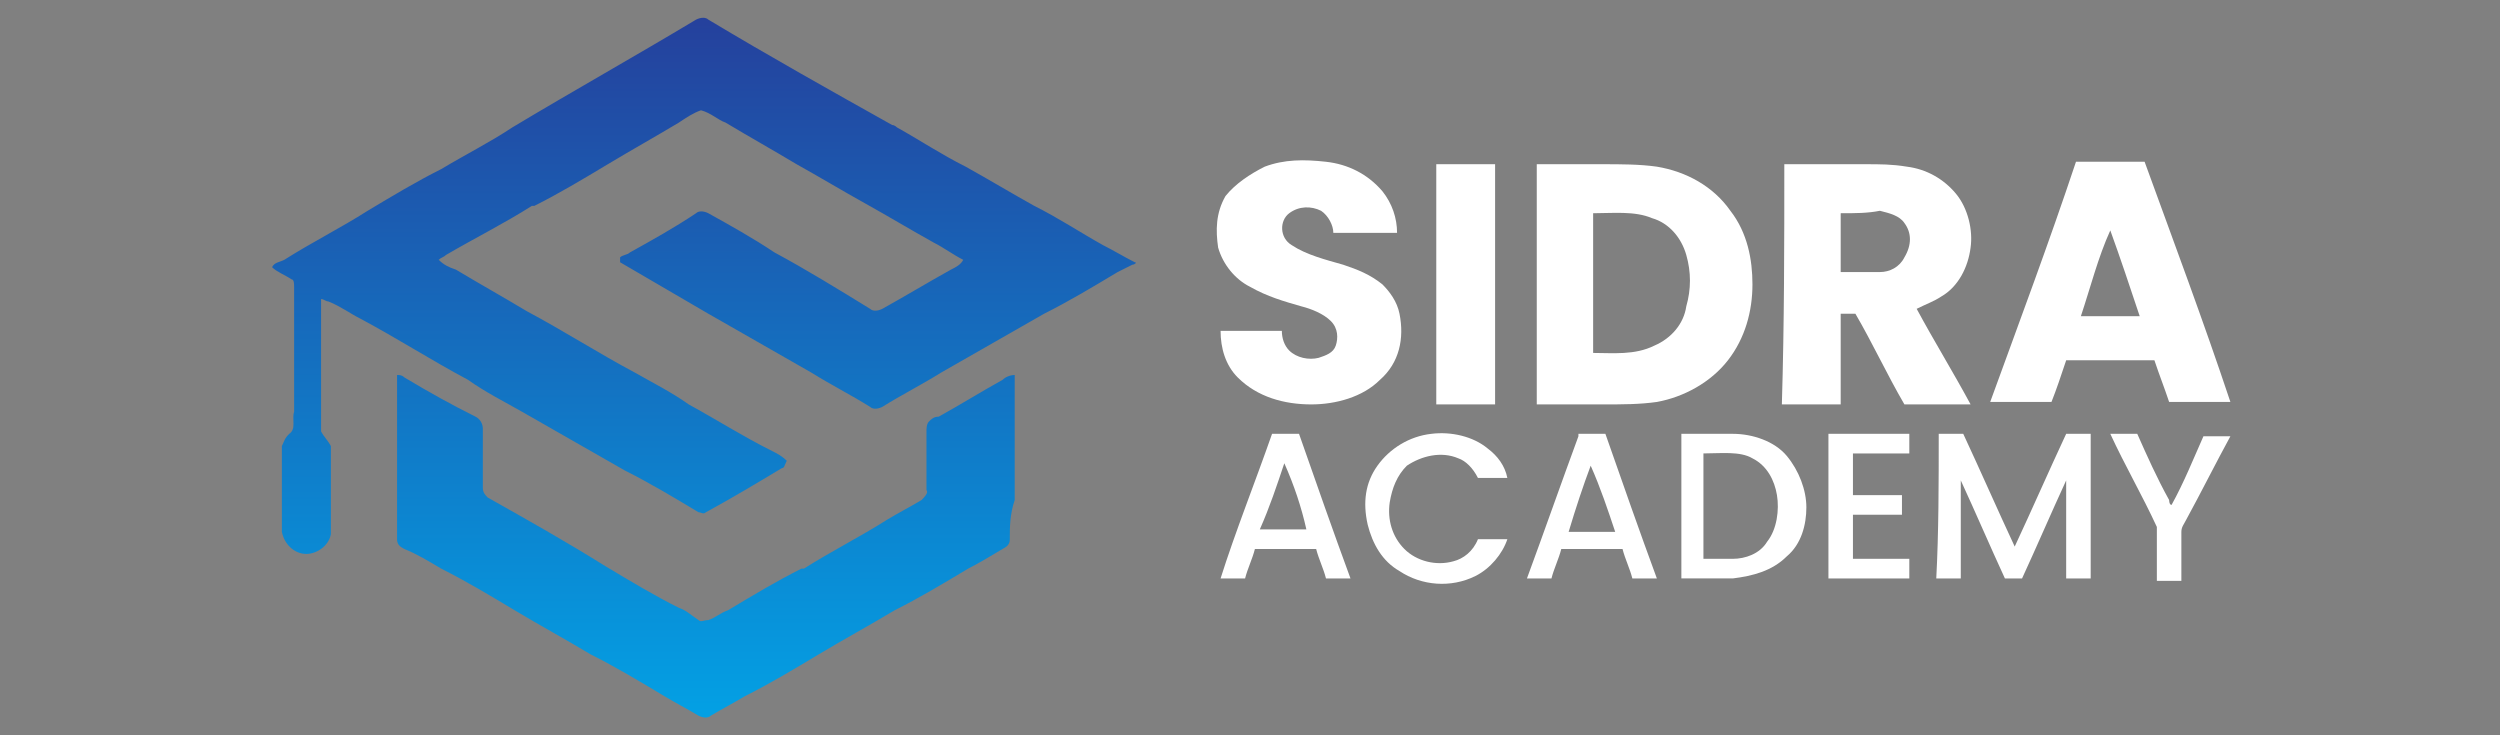 <?xml version="1.0" encoding="utf-8"?>
<!-- Generator: Adobe Illustrator 28.1.0, SVG Export Plug-In . SVG Version: 6.00 Build 0)  -->
<svg version="1.1" id="Layer_1" xmlns="http://www.w3.org/2000/svg" xmlns:xlink="http://www.w3.org/1999/xlink" x="0px" y="0px"
	 viewBox="0 0 102 30" style="enable-background:new 0 0 102 30;" xml:space="preserve">
<rect x="0" y="0" width="102" height="30" fill="#808080" stroke="none"/>
<style type="text/css">
	.st0{fill:url(#SVGID_1_);}
	.st1{fill:url(#SVGID_00000155129763149075412070000003192509877154814616_);}
	.st2{fill:#FFFFFF;}
</style>
<script  xmlns=""></script>
<g>
	<g>
		<g>
			<linearGradient id="SVGID_1_" gradientUnits="userSpaceOnUse" x1="28.677" y1="-1.78" x2="28.677" y2="31.5">
				<stop  offset="1.385225e-07" style="stop-color:#283896"/>
				<stop  offset="1" style="stop-color:#00A8EA"/>
			</linearGradient>
			<path class="st0" d="M46.2,10.8c-0.2,0.1-0.4,0.2-0.6,0.3c-1,0.6-2,1.2-3,1.7c-1.4,0.8-2.8,1.6-4.2,2.4c-0.8,0.5-1.6,0.9-2.4,1.4
				c-0.2,0.1-0.4,0.1-0.5,0c-0.8-0.5-1.6-0.9-2.4-1.4c-1.4-0.8-2.8-1.6-4.2-2.4c-1.2-0.7-2.4-1.4-3.6-2.1c0,0,0-0.1,0-0.2
				c0.1-0.1,0.3-0.1,0.4-0.2c0.9-0.5,1.8-1,2.7-1.6c0.1-0.1,0.3-0.1,0.5,0c0.9,0.5,1.8,1,2.7,1.6c1.3,0.7,2.6,1.5,3.9,2.3
				c0.1,0.1,0.3,0.1,0.5,0c0.9-0.5,1.9-1.1,2.8-1.6c0.2-0.1,0.4-0.2,0.5-0.4c-0.4-0.2-0.8-0.5-1.2-0.7c-0.9-0.5-1.9-1.1-2.8-1.6
				c-0.9-0.5-1.9-1.1-2.8-1.6c-1-0.6-1.9-1.1-2.9-1.7c-0.3-0.1-0.6-0.4-1-0.5c-0.3,0.1-0.6,0.3-0.9,0.5c-1,0.6-1.9,1.1-2.9,1.7
				c-1,0.6-2,1.2-3,1.7l-0.1,0l0,0c-1.1,0.7-2.3,1.3-3.5,2c-0.1,0.1-0.2,0.1-0.3,0.2c0.2,0.2,0.4,0.3,0.7,0.4c1,0.6,1.9,1.1,2.9,1.7
				c1.5,0.8,2.9,1.7,4.4,2.5c0.7,0.4,1.5,0.8,2.2,1.3c1.1,0.6,2.2,1.3,3.4,1.9c0.2,0.1,0.4,0.2,0.6,0.4C32,19,32,19.1,31.9,19.1
				c-1,0.6-2,1.2-3.1,1.8c-0.1,0.1-0.2,0-0.3,0c-1-0.6-2-1.2-3-1.7c-1.4-0.8-2.8-1.6-4.2-2.4c-0.7-0.4-1.5-0.8-2.2-1.3
				c-1.5-0.8-2.9-1.7-4.4-2.5c-0.4-0.2-0.8-0.5-1.3-0.7c-0.1,0-0.2-0.1-0.3-0.1c0,0.3,0,0.5,0,0.8c0,0.8,0,1.7,0,2.5
				c0,0.4,0,0.9,0,1.3c0,0.2,0,0.5,0,0.8c0.1,0.2,0.3,0.4,0.4,0.6c0,0.5,0,1.1,0,1.6c0,0.4,0,0.8,0,1.1c0,0.3,0,0.6,0,0.9
				c-0.1,0.5-0.6,0.8-1,0.8c-0.5,0-0.9-0.4-1-0.9c0-0.4,0-0.8,0-1.2c0-0.8,0-1.5,0-2.3c0.1-0.2,0.1-0.3,0.3-0.5
				c0.3-0.2,0.1-0.6,0.2-0.9c0-0.4,0-0.9,0-1.3c0-0.8,0-1.7,0-2.5c0-0.4,0-0.8,0-1.3c0-0.1,0-0.3-0.1-0.3c-0.3-0.2-0.6-0.3-0.8-0.5
				c0.1-0.2,0.3-0.2,0.5-0.3c1.1-0.7,2.3-1.3,3.4-2c1-0.6,2-1.2,3-1.7c1-0.6,2-1.1,2.9-1.7c2.5-1.5,5-2.9,7.5-4.4
				c0.2-0.1,0.4-0.1,0.5,0c2.5,1.5,5,2.9,7.5,4.3l0,0c0.1,0,0.2,0.1,0.2,0.1c0.9,0.5,1.8,1.1,2.8,1.6c0.9,0.5,1.9,1.1,2.8,1.6
				c1,0.5,1.9,1.1,2.8,1.6c0.4,0.2,0.9,0.5,1.3,0.7C46.4,10.7,46.3,10.8,46.2,10.8z"/>
		</g>
		<g>
			
				<linearGradient id="SVGID_00000100376391823111631330000015948750477128514963_" gradientUnits="userSpaceOnUse" x1="28.691" y1="-1.78" x2="28.691" y2="31.5">
				<stop  offset="1.385225e-07" style="stop-color:#283896"/>
				<stop  offset="1" style="stop-color:#00A8EA"/>
			</linearGradient>
			<path style="fill:url(#SVGID_00000100376391823111631330000015948750477128514963_);" d="M41.2,22c0,0.2-0.1,0.3-0.3,0.4
				c-0.5,0.3-1,0.6-1.4,0.8c-1,0.6-2,1.2-3,1.7c-1,0.6-2.1,1.2-3.1,1.8c-1,0.6-2,1.2-3,1.7c-0.5,0.3-0.9,0.5-1.4,0.8
				c-0.1,0.1-0.3,0.1-0.5,0c-0.5-0.3-0.9-0.5-1.4-0.8c-1-0.6-2-1.2-3-1.7c-1-0.6-2.1-1.2-3.1-1.8c-1-0.6-2-1.2-3-1.7
				c-0.5-0.3-1-0.6-1.5-0.8c-0.2-0.1-0.3-0.2-0.3-0.4c0-0.5,0-1,0-1.6c0-0.9,0-1.9,0-2.8c0-0.8,0-1.5,0-2.3c0.1,0,0.2,0,0.3,0.1
				c1,0.6,1.9,1.1,2.9,1.6c0.2,0.1,0.3,0.3,0.3,0.5c0,0.8,0,1.6,0,2.4c0,0.2,0.1,0.3,0.2,0.4c1.6,0.9,3.2,1.8,4.8,2.8
				c1,0.6,2,1.2,3,1.7c0.3,0.1,0.5,0.3,0.8,0.5c0.1,0.1,0.2,0,0.4,0c0.3-0.1,0.5-0.3,0.8-0.4c1-0.6,2-1.2,3-1.7l0.1,0l0,0
				c1.1-0.7,2.3-1.3,3.4-2c0.5-0.3,0.9-0.5,1.4-0.8c0.1-0.1,0.3-0.3,0.2-0.4c0-0.8,0-1.6,0-2.4c0-0.1,0-0.3,0.1-0.4
				c0.1-0.1,0.2-0.2,0.4-0.2c0.9-0.5,1.7-1,2.6-1.5c0.1-0.1,0.3-0.2,0.5-0.2c0,0.8,0,1.5,0,2.3c0,0.9,0,1.9,0,2.8
				C41.2,21,41.2,21.5,41.2,22z"/>
		</g>
	</g>
	<g>
		<path class="st2" d="M51.6,6.8c0.8-0.3,1.6-0.3,2.5-0.2c0.9,0.1,1.7,0.5,2.3,1.2c0.4,0.5,0.6,1.1,0.6,1.7c-0.9,0-1.7,0-2.6,0
			c0-0.3-0.2-0.7-0.5-0.9c-0.4-0.2-0.9-0.2-1.3,0.1c-0.4,0.3-0.4,1,0.1,1.3c0.6,0.4,1.4,0.6,2.1,0.8c0.6,0.2,1.1,0.4,1.6,0.8
			c0.3,0.3,0.6,0.7,0.7,1.2c0.2,1,0,2-0.8,2.7c-0.7,0.7-1.8,1-2.8,1c-1.1,0-2.2-0.3-3-1.1c-0.5-0.5-0.7-1.2-0.7-1.9
			c0.8,0,1.7,0,2.5,0c0,0.3,0.1,0.6,0.3,0.8c0.3,0.3,0.8,0.4,1.2,0.3c0.3-0.1,0.6-0.2,0.7-0.5c0.1-0.3,0.1-0.7-0.2-1
			c-0.3-0.3-0.8-0.5-1.2-0.6c-0.7-0.2-1.4-0.4-2.1-0.8c-0.6-0.3-1.1-0.9-1.3-1.6c-0.1-0.7-0.1-1.4,0.3-2.1C50.4,7.5,51,7.1,51.6,6.8
			z"/>
		<path class="st2" d="M58.6,6.7c0.8,0,1.6,0,2.4,0c0,3.3,0,6.5,0,9.8c-0.8,0-1.6,0-2.4,0C58.6,13.2,58.6,9.9,58.6,6.7z"/>
		<g>
			<path class="st2" d="M62.7,6.7c0.9,0,1.8,0,2.7,0c0.7,0,1.5,0,2.2,0.1c1.2,0.2,2.3,0.8,3,1.8c0.7,0.9,0.9,2,0.9,3
				c0,1.1-0.3,2.2-1,3.1c-0.7,0.9-1.8,1.5-2.9,1.7c-0.7,0.1-1.4,0.1-2.2,0.1c-0.9,0-1.8,0-2.7,0C62.7,13.2,62.7,9.9,62.7,6.7z
				 M65,8.7c0,1.9,0,3.8,0,5.7c0.8,0,1.7,0.1,2.5-0.3c0.7-0.3,1.2-0.9,1.3-1.6c0.2-0.7,0.2-1.4,0-2.1c-0.2-0.7-0.7-1.3-1.4-1.5
				C66.7,8.6,65.8,8.7,65,8.7z"/>
		</g>
		<g>
			<path class="st2" d="M72.8,6.7c1.1,0,2.2,0,3.3,0c0.6,0,1.1,0,1.7,0.1c0.8,0.1,1.5,0.5,2,1.1c0.5,0.6,0.7,1.5,0.6,2.2
				c-0.1,0.8-0.5,1.6-1.2,2c-0.3,0.2-0.6,0.3-1,0.5c0.7,1.3,1.5,2.6,2.2,3.9c-0.9,0-1.8,0-2.7,0c-0.7-1.2-1.3-2.5-2-3.7
				c-0.2,0-0.4,0-0.6,0c0,1.2,0,2.5,0,3.7c-0.8,0-1.6,0-2.4,0C72.8,13.2,72.8,9.9,72.8,6.7z M75.1,8.7c0,0.8,0,1.6,0,2.4
				c0.5,0,1.1,0,1.6,0c0.4,0,0.8-0.2,1-0.6C78,10,78,9.5,77.7,9.1c-0.2-0.3-0.6-0.4-1-0.5C76.2,8.7,75.7,8.7,75.1,8.7z"/>
		</g>
		<g>
			<path class="st2" d="M81.2,16.4c1.2-3.3,2.4-6.5,3.5-9.8c0.9,0,1.8,0,2.8,0c1.2,3.3,2.4,6.5,3.5,9.8c-0.8,0-1.7,0-2.5,0
				c-0.2-0.6-0.4-1.1-0.6-1.7c-1.2,0-2.4,0-3.6,0c-0.2,0.6-0.4,1.2-0.6,1.7C82.8,16.4,82,16.4,81.2,16.4z M84.9,12.9
				c0.8,0,1.6,0,2.4,0c-0.4-1.2-0.8-2.4-1.2-3.5C85.6,10.5,85.3,11.7,84.9,12.9z"/>
		</g>
		<path class="st2" d="M56.2,19c0.5-0.7,1.3-1.2,2.2-1.3c0.8-0.1,1.7,0.1,2.3,0.6c0.4,0.3,0.7,0.7,0.8,1.2c-0.4,0-0.8,0-1.2,0
			c-0.2-0.4-0.5-0.7-0.8-0.8c-0.7-0.3-1.5-0.1-2.1,0.3c-0.4,0.4-0.6,0.9-0.7,1.5c-0.1,0.7,0.1,1.4,0.6,1.9c0.5,0.5,1.3,0.7,2,0.5
			c0.4-0.1,0.8-0.4,1-0.9c0.4,0,0.8,0,1.2,0c-0.2,0.6-0.7,1.2-1.3,1.5c-1,0.5-2.2,0.4-3.1-0.2c-0.7-0.4-1.1-1.1-1.3-1.9
			C55.6,20.5,55.7,19.7,56.2,19z"/>
		<g>
			<path class="st2" d="M51.9,17.7c0.4,0,0.8,0,1.1,0c0.7,2,1.4,4,2.1,5.9c-0.3,0-0.7,0-1,0c-0.1-0.4-0.3-0.8-0.4-1.2
				c-0.8,0-1.7,0-2.5,0c-0.1,0.4-0.3,0.8-0.4,1.2c-0.3,0-0.7,0-1,0C50.4,21.7,51.2,19.7,51.9,17.7z M52.4,18.9
				c-0.3,0.9-0.6,1.8-1,2.7c0.6,0,1.3,0,1.9,0C53.1,20.7,52.8,19.8,52.4,18.9z"/>
		</g>
		<g>
			<path class="st2" d="M64.4,17.7c0.4,0,0.7,0,1.1,0c0.7,2,1.4,4,2.1,5.9c-0.3,0-0.7,0-1,0c-0.1-0.4-0.3-0.8-0.4-1.2
				c-0.8,0-1.6,0-2.5,0c-0.1,0.4-0.3,0.8-0.4,1.2c-0.3,0-0.7,0-1,0c0.7-1.9,1.4-3.9,2.1-5.8C64.4,17.8,64.4,17.8,64.4,17.7z
				 M64,21.7c0.6,0,1.3,0,1.9,0c-0.3-0.9-0.6-1.8-1-2.7C64.6,19.8,64.3,20.7,64,21.7z"/>
		</g>
		<g>
			<path class="st2" d="M68.6,17.7c0.7,0,1.4,0,2.1,0c0.8,0,1.7,0.3,2.2,0.9c0.5,0.6,0.8,1.4,0.8,2.1c0,0.7-0.2,1.5-0.8,2
				c-0.6,0.6-1.4,0.8-2.2,0.9c-0.7,0-1.4,0-2.1,0C68.6,21.7,68.6,19.7,68.6,17.7z M69.5,18.5c0,1.4,0,2.9,0,4.3c0.4,0,0.8,0,1.2,0
				c0.5,0,1.1-0.2,1.4-0.7c0.4-0.5,0.5-1.3,0.4-1.9c-0.1-0.6-0.4-1.2-1-1.5C71,18.4,70.2,18.5,69.5,18.5z"/>
		</g>
		<path class="st2" d="M74.6,17.7c1.1,0,2.2,0,3.3,0c0,0.3,0,0.5,0,0.8c-0.8,0-1.5,0-2.3,0c0,0.6,0,1.2,0,1.7c0.7,0,1.4,0,2,0
			c0,0.3,0,0.5,0,0.8c-0.7,0-1.4,0-2,0c0,0.6,0,1.2,0,1.8c0.8,0,1.5,0,2.3,0c0,0.3,0,0.5,0,0.8c-1.1,0-2.2,0-3.3,0
			C74.6,21.7,74.6,19.7,74.6,17.7z"/>
		<path class="st2" d="M79.1,17.7c0.3,0,0.7,0,1,0c0.7,1.5,1.4,3.1,2.1,4.6c0.7-1.5,1.4-3.1,2.1-4.6c0.3,0,0.7,0,1,0c0,2,0,4,0,5.9
			c-0.3,0-0.6,0-1,0c0-1.3,0-2.7,0-4c-0.6,1.3-1.2,2.7-1.8,4c-0.2,0-0.5,0-0.7,0c-0.6-1.3-1.2-2.7-1.8-4c0,1.3,0,2.7,0,4
			c-0.3,0-0.6,0-1,0C79.1,21.7,79.1,19.7,79.1,17.7z"/>
		<path class="st2" d="M86.1,17.7c0.4,0,0.7,0,1.1,0c0.4,0.9,0.8,1.8,1.3,2.7c0,0,0,0.2,0.1,0.2c0.5-0.9,0.9-1.9,1.3-2.8
			c0.4,0,0.7,0,1.1,0c-0.6,1.1-1.2,2.3-1.8,3.4c-0.1,0.2-0.2,0.3-0.2,0.5c0,0.7,0,1.3,0,2c-0.3,0-0.6,0-1,0c0-0.7,0-1.5,0-2.2
			C87.4,20.2,86.7,19,86.1,17.7z"/>
	</g>
</g>
</svg>
